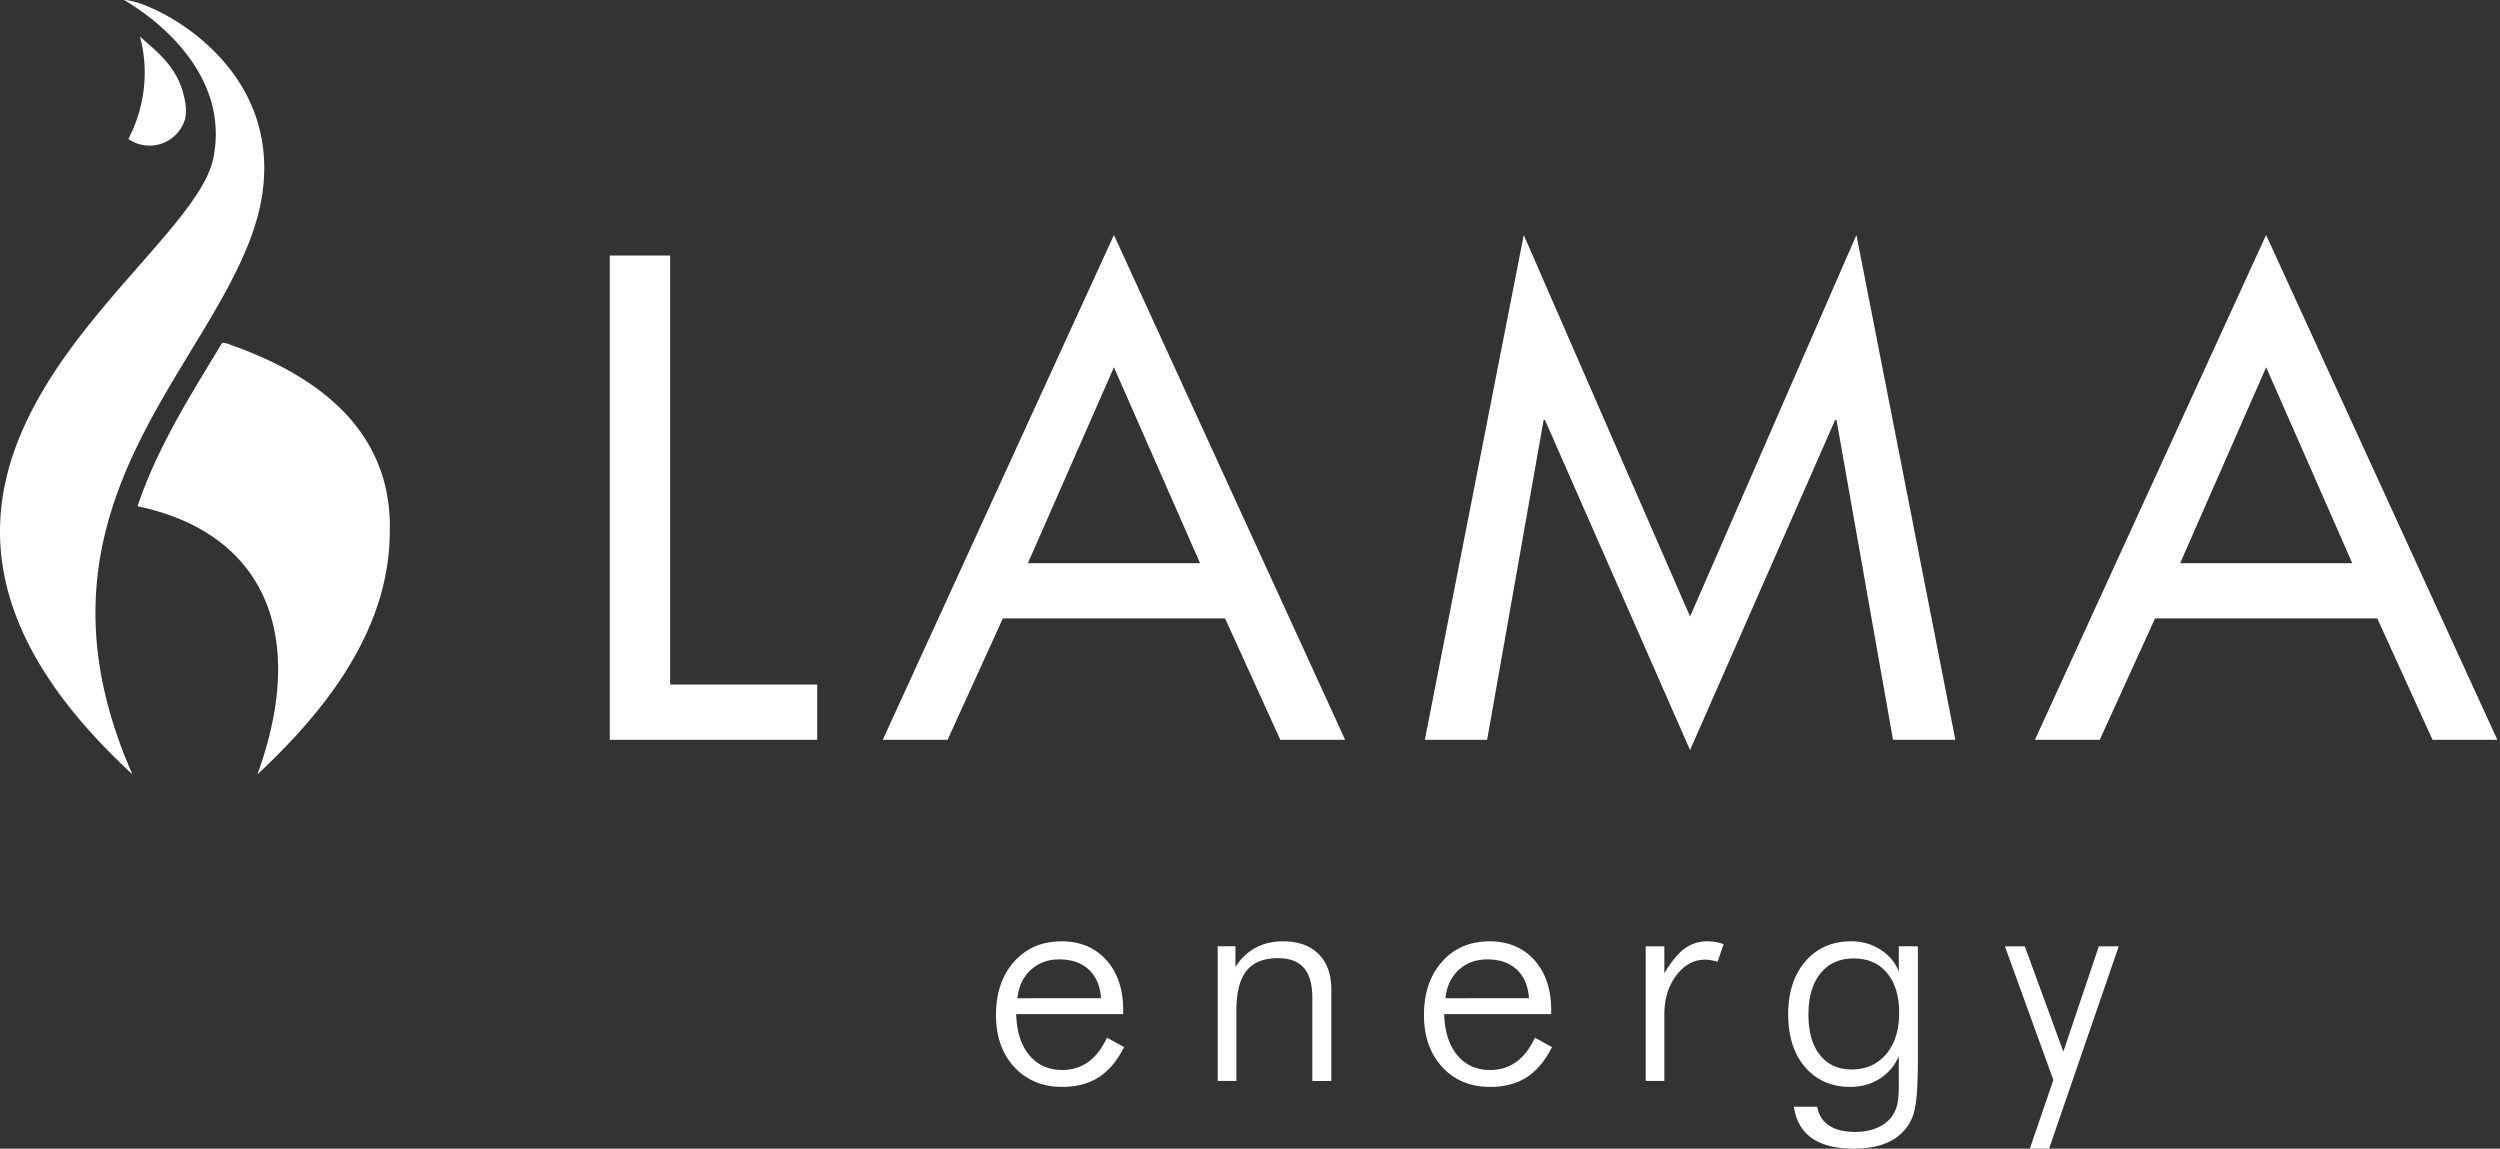 <svg width="111" height="51" viewBox="0 0 111 51" version="1.1" xmlns="http://www.w3.org/2000/svg" xml:space="preserve" fill-rule="evenodd" clip-rule="evenodd" stroke-linejoin="round" stroke-miterlimit="2"><rect x="0" y="0" width="111" height="51" fill="#333333" stroke="none"/><path d="M5.509 0c1.624.948 4.692 3.43 3.962 7.025-.305 1.504-2.065 3.351-3.987 5.563a55.64 55.64 0 0 0-1.52 1.813c-3.98 4.99-7.196 11.578 1.915 19.979-2.131-4.829-1.937-8.703-.826-12.044.886-2.664 2.353-4.991 3.688-7.195.84-1.384 1.626-2.72 2.186-4.061a11.72 11.72 0 0 0 .54-1.578C13.102 3.032 6.727 0 5.509 0m.703 1.622c.202.712.531 2.519-.511 4.55a1.645 1.645 0 0 0 2.523-.911 2.051 2.051 0 0 0-.001-.715c-.245-1.505-1.176-2.178-2.011-2.924m10.869 19.865c-.623-2.459-2.621-4.733-7.034-6.244 0 0-.067-.012-.18-.026l-.469.773-.158.262c-1.164 1.919-2.368 3.947-3.134 6.225 5.71 1.202 7.551 5.792 5.324 11.902.354-.325.68-.646.997-.967 1.235-1.247 2.203-2.456 2.936-3.62 1.389-2.213 1.945-4.279 1.942-6.205a7.68 7.68 0 0 0-.224-2.1m9.993 11.359V11.347h2.681v19.047h6.53v2.452h-9.211zm22.385-16.539l-3.82 8.698h7.643l-3.823-8.698zm7.386 16.539l-2.451-5.389h-9.867l-2.454 5.389h-2.878l10.264-22.412 10.265 22.412h-2.879zm27.204 0L81.54 18.645h-.059l-6.442 14.657-6.444-14.657h-.058l-2.508 14.201h-2.766l4.392-22.412 7.385 16.938 7.385-16.938 4.393 22.412h-2.769zm16.569-16.539l-3.819 8.698h7.642l-3.823-8.698zm7.386 16.539l-2.454-5.389h-9.865l-2.456 5.389h-2.878l10.264-22.412 10.266 22.412h-2.877zM49.869 45.028h-4.75c.021.773.215 1.378.579 1.82.365.438.852.659 1.463.659.439 0 .826-.119 1.158-.357.333-.239.609-.599.829-1.078l.762.418c-.306.607-.68 1.052-1.123 1.339-.442.284-.985.429-1.626.429-.876 0-1.585-.295-2.127-.881-.54-.586-.812-1.354-.812-2.308 0-.98.269-1.77.805-2.372.538-.603 1.239-.902 2.106-.902.826 0 1.489.276 1.988.83.499.556.748 1.297.748 2.22v.183zm-.983-.708c-.041-.549-.223-.973-.546-1.273-.323-.299-.761-.45-1.314-.45-.504 0-.923.157-1.263.471-.34.315-.536.733-.59 1.254l3.713-.002zm5.178 3.673v-5.978h.789v.923a2.41 2.41 0 0 1 .894-.857c.351-.19.758-.286 1.215-.286.678 0 1.207.188 1.585.565.378.377.564.903.564 1.578v4.058h-.843v-3.687c0-.597-.123-1.041-.374-1.33-.248-.291-.634-.436-1.154-.436-.634 0-1.098.188-1.397.563-.299.375-.447.965-.447 1.769v3.118h-.832zm14.809-2.965h-4.751c.021.773.217 1.378.578 1.82.365.438.851.659 1.462.659.439 0 .824-.119 1.159-.357.332-.239.609-.599.828-1.078l.76.418c-.304.607-.68 1.052-1.12 1.339-.441.284-.985.429-1.627.429-.877 0-1.586-.295-2.125-.881-.541-.586-.813-1.354-.813-2.308 0-.98.268-1.77.805-2.372.538-.603 1.238-.902 2.107-.902.826 0 1.489.276 1.988.83.499.556.749 1.297.749 2.22v.183zm-.985-.708c-.039-.549-.223-.973-.546-1.273-.321-.299-.76-.45-1.312-.45-.505 0-.923.157-1.266.471-.337.315-.534.733-.587 1.254l3.711-.002zm6.008-1.105c.306-.516.605-.882.899-1.098a1.692 1.692 0 0 1 1.028-.323 2.166 2.166 0 0 1 .707.126l-.27.784a2.23 2.23 0 0 0-.279-.069 1.499 1.499 0 0 0-.279-.025c-.498 0-.923.233-1.276.7-.353.467-.529 1.049-.529 1.744v2.939h-.828v-5.977h.828l-.001 1.199zm11.258-1.199v4.939c0 .785-.021 1.386-.065 1.798-.043.413-.112.72-.211.924a2.056 2.056 0 0 1-.95.993c-.427.22-.966.33-1.619.33-.794 0-1.413-.157-1.857-.464-.44-.307-.712-.774-.804-1.398h1.036c.066.368.243.647.53.837.284.189.672.282 1.162.282.367 0 .699-.064.993-.194.295-.131.514-.311.663-.541.098-.148.17-.32.213-.514.043-.195.063-.499.063-.906v-1.213a2.186 2.186 0 0 1-.846 1.004c-.379.24-.813.365-1.304.365-.84 0-1.511-.294-2.011-.878-.501-.583-.751-1.367-.751-2.352 0-.976.258-1.758.768-2.35.513-.589 1.192-.885 2.037-.885.47 0 .899.121 1.283.366.384.243.658.569.823.973v-1.118l.847.002zm-2.858.539c-.62 0-1.108.223-1.467.663-.355.443-.534 1.052-.534 1.825 0 .768.167 1.367.507 1.795.338.43.81.645 1.411.645.64 0 1.148-.227 1.534-.681.384-.454.575-1.063.575-1.832 0-.754-.18-1.345-.54-1.771-.358-.431-.853-.644-1.486-.644zm6.722-.539h.883l1.712 4.677 1.576-4.677h.883l-3.092 8.982h-.854l1.044-3.047-2.152-5.935z" fill="#fff" fill-rule="nonzero"/></svg>